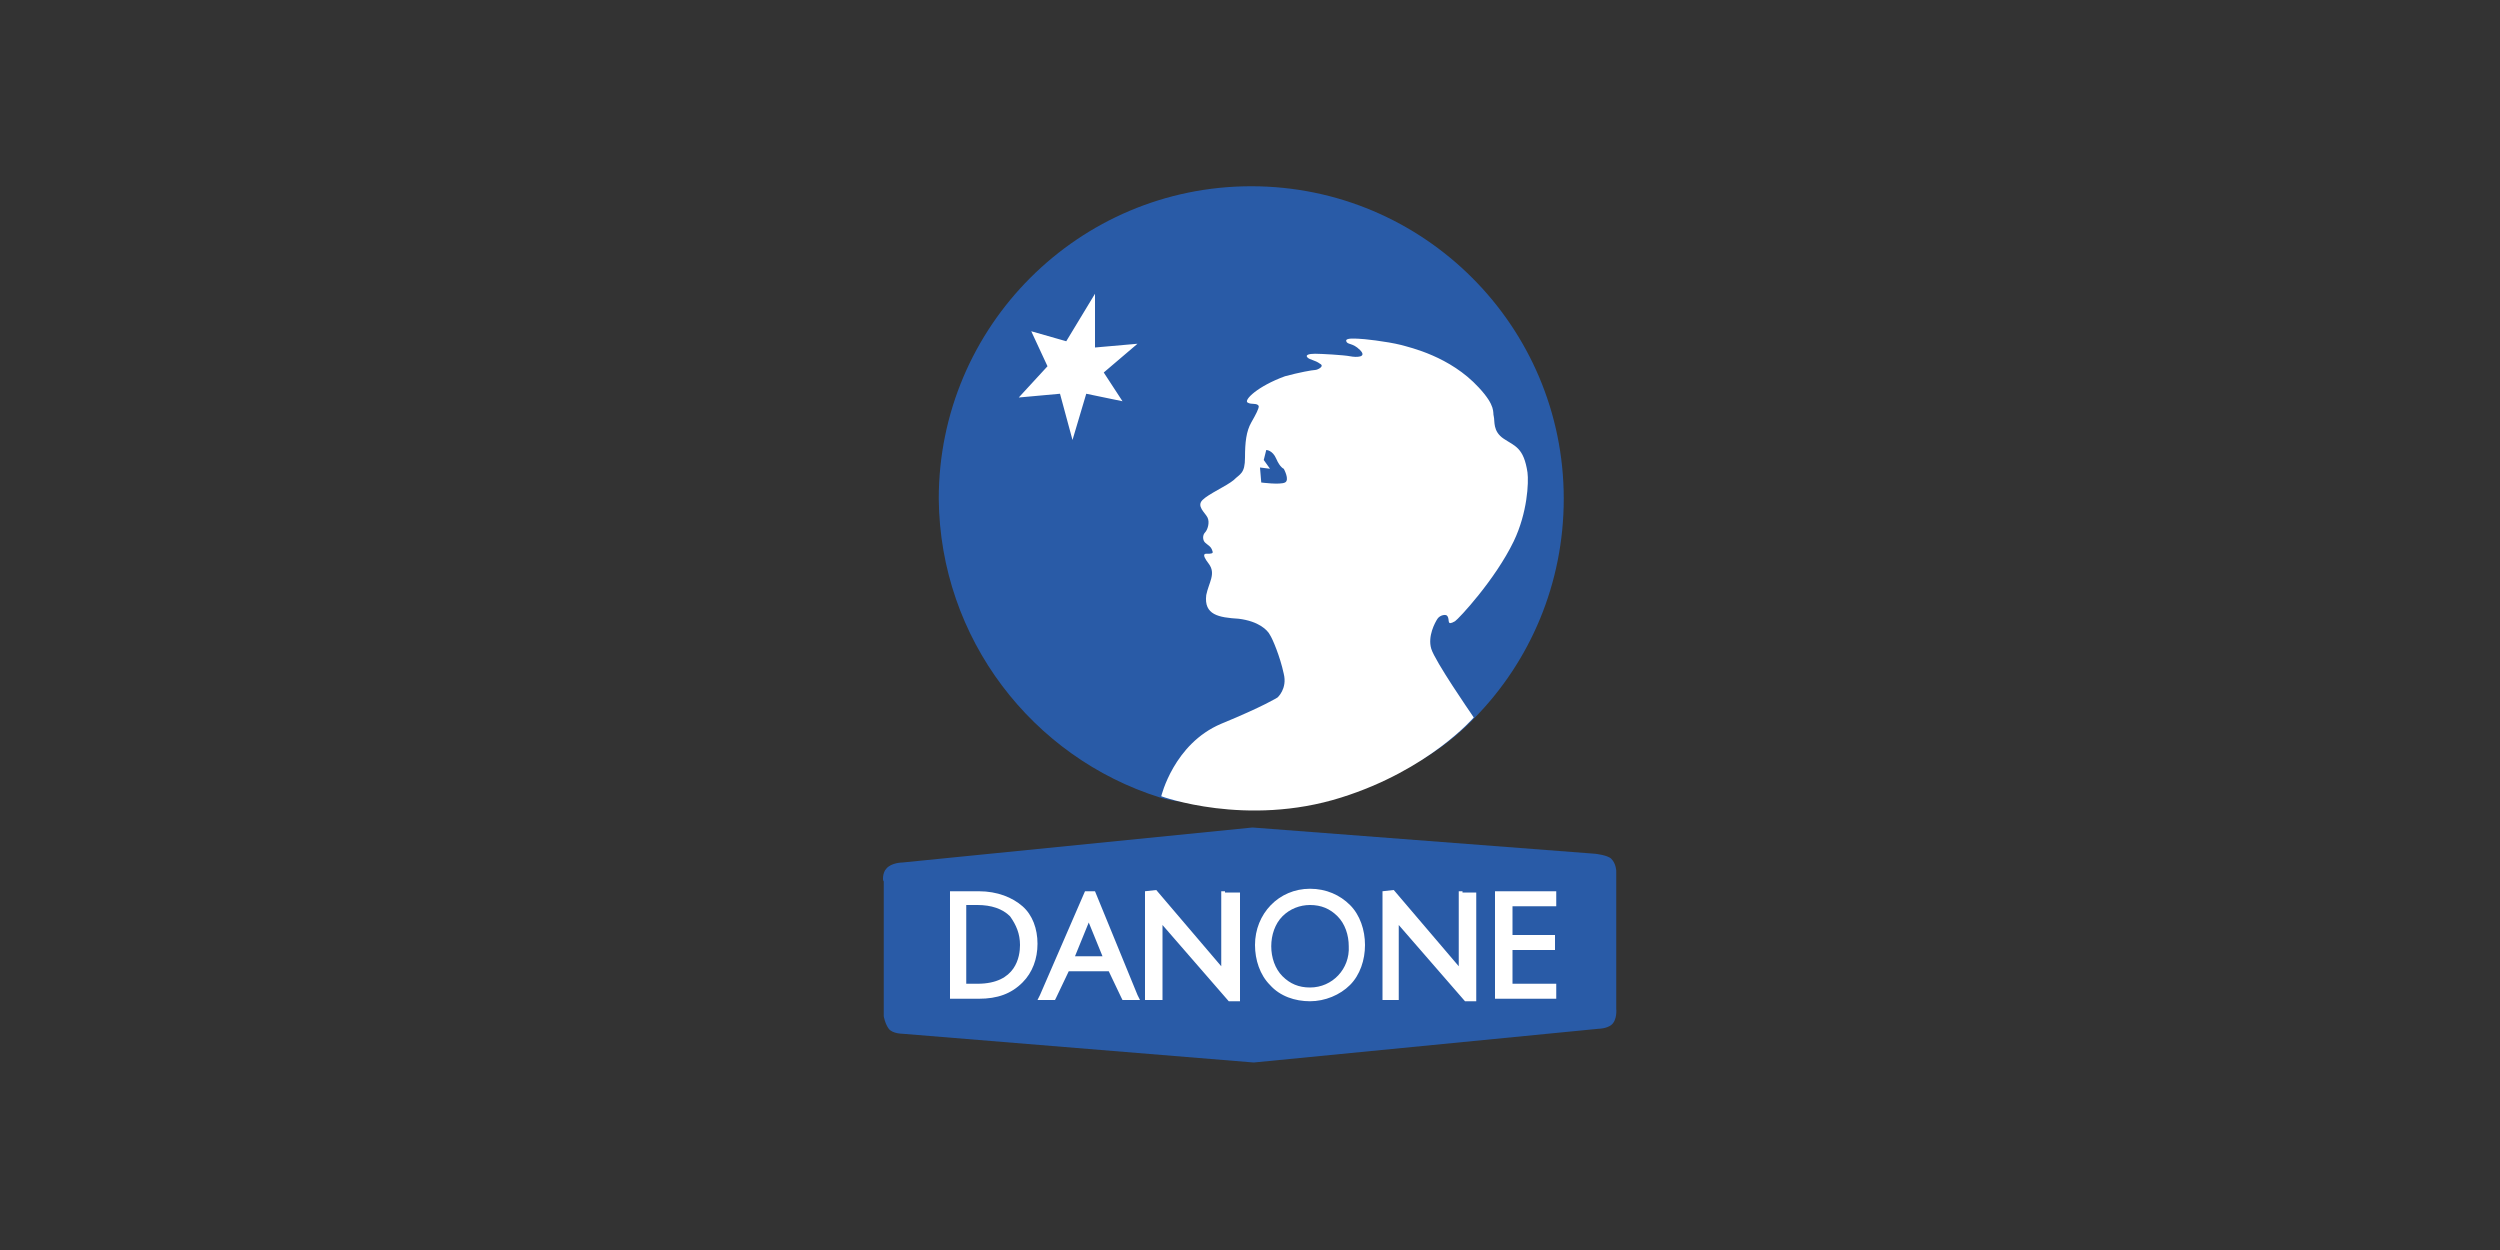 <?xml version="1.0" encoding="UTF-8"?>
<!-- Generator: Adobe Illustrator 27.0.0, SVG Export Plug-In . SVG Version: 6.00 Build 0)  -->
<svg xmlns="http://www.w3.org/2000/svg" xmlns:xlink="http://www.w3.org/1999/xlink" version="1.1" id="Calque_1" x="0px" y="0px" width="200px" height="100px" viewBox="0 0 200 100" style="enable-background:new 0 0 200 100;" xml:space="preserve">
<rect x="0" y="0" width="200" height="100" fill="#333333" stroke="none"/>
<style type="text/css">
	.st0{fill-rule:evenodd;clip-rule:evenodd;fill:#295BA7;}
	.st1{fill-rule:evenodd;clip-rule:evenodd;fill:#FFFFFF;}
</style>
<g>
	<path class="st0" d="M92.8,63.8c2.3,0.7,4.8,0.3,7.4,0.3c7,0,13.3-2,17.8-6.7c4.4-4.5,7.1-10.7,7.1-17.5c0-13.8-11.2-25-25-25   s-25,11.2-25,25C75.2,51.1,82.6,60.6,92.8,63.8L92.8,63.8z"></path>
	<path class="st1" d="M114.5,51.9c-0.3-1,0.3-2.1,0.5-2.4c0.2-0.3,0.7-0.4,0.8-0.2c0.2,0.3-0.1,0.8,0.6,0.4c0.3-0.2,3.2-3.3,4.7-6.4   c1.1-2.3,1.2-4.7,1.1-5.5c-0.3-2-1-2.1-1.9-2.7c-0.9-0.6-0.7-1.4-0.8-1.8c-0.1-0.3,0.2-0.8-1.2-2.3c-2.3-2.5-5.5-3.2-6.2-3.4   c-1.2-0.3-3.1-0.5-3.4-0.5c-0.2,0-1.1-0.1-1,0.2s0.5,0.1,1.1,0.7s-0.3,0.6-0.8,0.5s-2.3-0.2-2.8-0.2s-0.8,0.1-0.6,0.3   c0.2,0.2,0.6,0.2,1,0.5c0.4,0.2-0.2,0.5-0.4,0.5c-0.2,0-1.3,0.2-2.4,0.5c-2.2,0.8-3.3,1.9-3,2.1c0.3,0.2,0.8,0,0.9,0.3   c0,0.2-0.2,0.6-0.6,1.3c-0.4,0.7-0.5,1.6-0.5,2.8c0,1.3-0.4,1.3-0.9,1.8c-0.6,0.5-2,1.1-2.5,1.6c-0.5,0.5,0.2,1,0.4,1.4   c0.2,0.4,0,1-0.2,1.2c-0.2,0.2-0.2,0.6,0,0.8c0.2,0.2,0.5,0.3,0.6,0.7c0.1,0.2-0.2,0.2-0.4,0.2c-0.1,0-0.6-0.1,0.1,0.8   c0.6,0.8,0,1.5-0.2,2.5c-0.2,1.6,1,1.8,2.6,1.9c1.6,0.2,2.3,0.9,2.5,1.3c0.2,0.3,0.8,1.7,1.1,3.1c0.3,1.2-0.5,1.9-0.5,1.9   s-1.1,0.7-4.5,2.1c-3.8,1.6-4.8,5.8-4.8,5.8s6.8,2.5,14.4,0.1c7-2.2,10.6-6.4,10.6-6.4c0,0-0.2-0.3-0.2-0.3   C117.7,57.1,114.8,52.9,114.5,51.9L114.5,51.9z M87.6,27.8v-4.3l-2.3,3.8l-2.8-0.8l1.3,2.8l-2.3,2.5l3.3-0.3l1,3.7l1.1-3.7l2.9,0.6   l-1.5-2.3l2.7-2.3L87.6,27.8L87.6,27.8z"></path>
	<path class="st0" d="M70.9,69.5c0.4-0.5,1.3-0.5,1.3-0.5l28-2.8l27.4,2.1c0,0,1,0.1,1.3,0.4c0.4,0.4,0.4,1,0.4,1v11   c0,0,0.1,0.9-0.4,1.3c-0.4,0.3-1,0.3-1,0.3L100.3,85l-28.1-2.3c0,0-0.8,0-1.1-0.4c-0.3-0.4-0.4-1-0.4-1V70.5   C70.6,70.5,70.6,69.8,70.9,69.5L70.9,69.5z M102.1,36.7c-0.3-0.7-0.8-0.7-0.8-0.7l-0.2,0.8l0.5,0.7l-0.8-0.1l0.1,1.2   c0,0,1.5,0.2,1.9,0c0.4-0.2-0.1-1.1-0.1-1.1S102.4,37.4,102.1,36.7L102.1,36.7z"></path>
	<path class="st1" d="M78.3,71.3H76v8.6h2.3c1.5,0,2.6-0.4,3.5-1.3c0.8-0.8,1.2-1.9,1.2-3.1c0-1.2-0.4-2.3-1.2-3   C81,71.8,79.8,71.3,78.3,71.3L78.3,71.3z M81.6,75.6c0,0.9-0.3,3.1-3.4,3.1h-0.9v-6.3h0.9c1.1,0,2,0.3,2.6,0.9   C81.3,74,81.6,74.7,81.6,75.6z M87.6,71.3h-0.8l-3.6,8.3l-0.2,0.4h1.4l0.1-0.2l1-2.1h3.2l1,2.1l0.1,0.2h1.4L91,79.6L87.6,71.3   L87.6,71.3z M87.1,73.8l1.1,2.7H86L87.1,73.8L87.1,73.8z M98,71.3h-0.3v6l-5.2-6.1l-0.9,0.1v8.7H93v-6l5.3,6.1h0.9v-8.7H98L98,71.3   z M117,71.3h-0.3v6l-5.2-6.1l-0.9,0.1v8.7h1.3v-6l5.3,6.1h0.9v-8.7H117L117,71.3z M104.8,71.1c-2.5,0-4.4,2-4.4,4.5   c0,1.2,0.4,2.4,1.2,3.2c0.8,0.9,2,1.3,3.2,1.3c1.2,0,2.4-0.5,3.2-1.3c0.8-0.8,1.2-2,1.2-3.2c0-1.2-0.4-2.4-1.2-3.2   C107.2,71.6,106.1,71.1,104.8,71.1z M104.8,79c-0.9,0-1.6-0.3-2.2-0.9c-0.6-0.6-0.9-1.5-0.9-2.4c0-0.9,0.3-1.8,0.9-2.4   c0.6-0.6,1.4-0.9,2.2-0.9c0.9,0,1.6,0.3,2.2,0.9c0.6,0.6,0.9,1.5,0.9,2.4C108,77.5,106.6,79,104.8,79z M124.2,71.3h-4.6v8.6h4.9   v-1.2h-3.5V76h3.4v-1.2h-3.4v-2.3h3.5v-1.2L124.2,71.3L124.2,71.3z"></path>
</g>
</svg>
